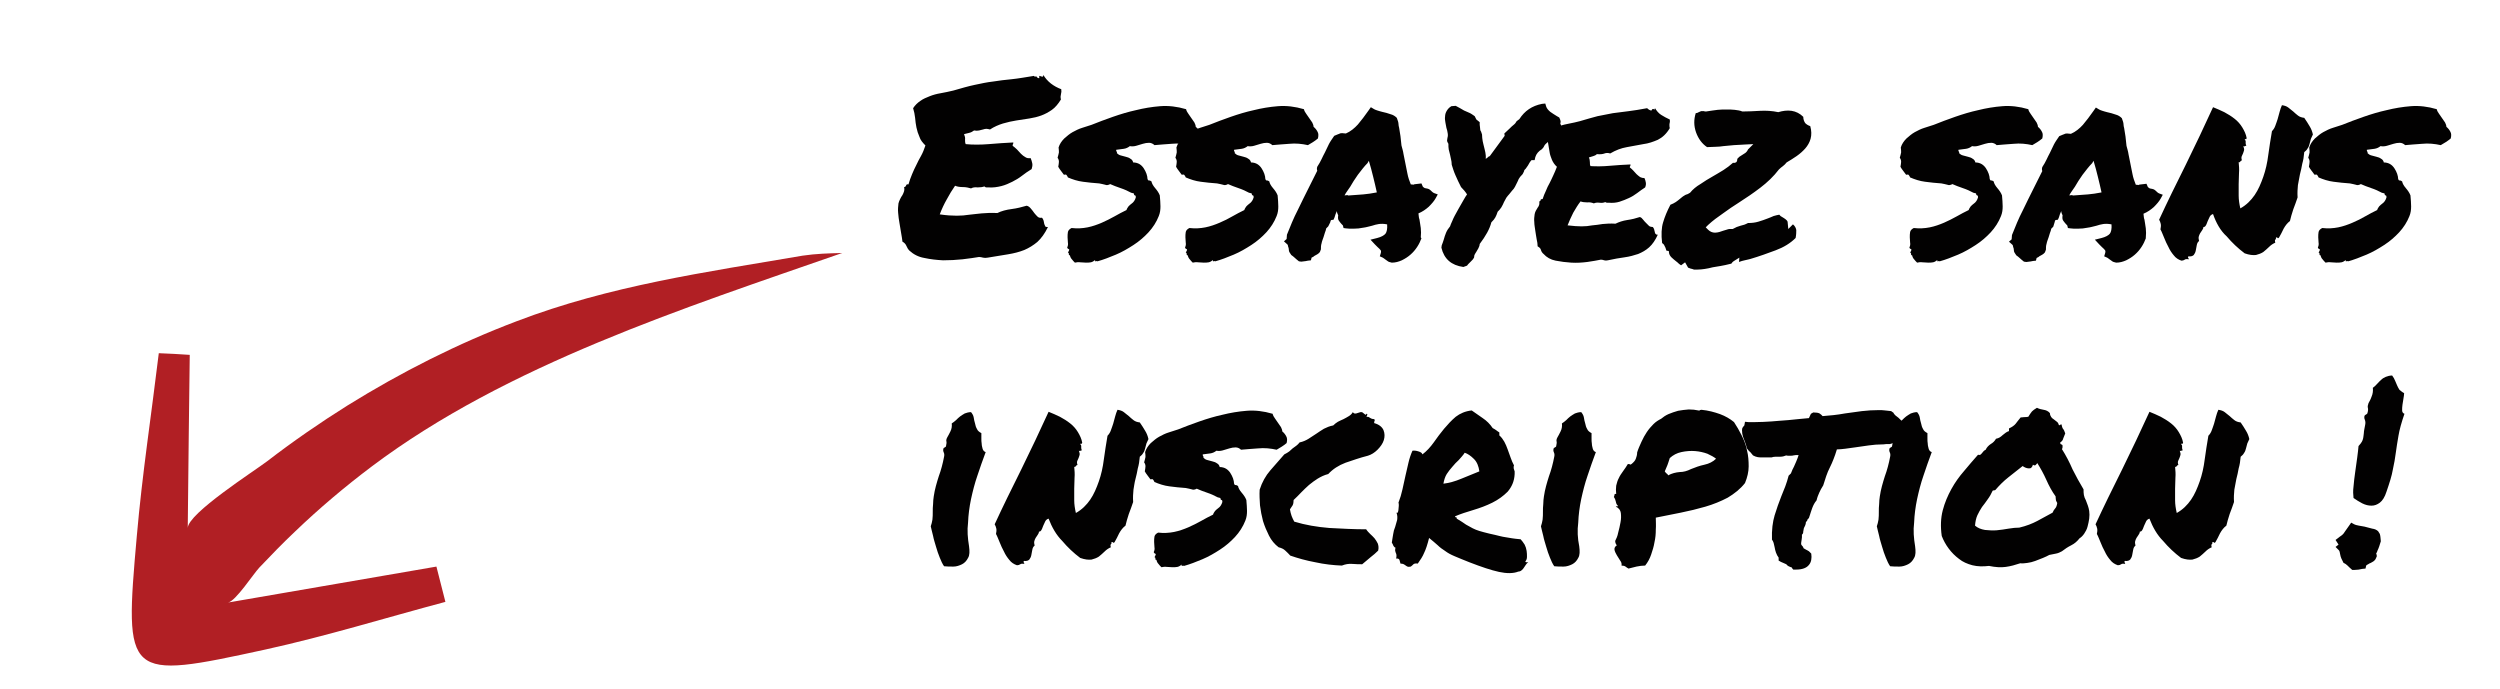 <svg xmlns="http://www.w3.org/2000/svg" xml:space="preserve" id="Calque_1" x="0" y="0" version="1.1" viewBox="0 0 751 207"><style>.st1{fill:#020101}</style><path d="M241.1 76.8c-29.3 5-57.9 9-85.9 19.7-17.7 6.7-34.7 15.3-50.8 25.3-8.3 5.2-16.4 10.8-24.2 16.8-3.8 2.9-23.7 15.6-23.8 20 .2-20.4.4-36.2.6-52-3.1-.2-6.2-.4-9.3-.5-2.2 18.3-5 36.5-6.6 54.9-3.8 43-3.5 43.3 38.7 34.1 18.2-4 36-9.5 54-14.3-.9-3.5-1.8-7-2.7-10.6-20.9 3.6-41.8 7.2-62.6 10.8 2.3-.4 7.6-8.6 9.4-10.5 3.5-3.7 7-7.3 10.7-10.8 7.3-7 15-13.5 23.1-19.6C152.3 109.6 205.4 92.6 253 76c-4.1.1-7.8.2-11.9.8" style="fill:#b11f24"/><path d="M273.2 75.3c-.4-.4-.7-.9-.9-1.4s-.6-1-1.2-1.3c-.1-.7-.2-1.6-.4-2.6s-.3-2-.5-3-.3-2-.4-3.1c-.1-1 0-1.9.1-2.8.1-.4.3-.9.5-1.3s.4-.8.7-1.2c.2-.4.4-.8.5-1.2q.15-.6 0-1.2c.3 0 .5-.2.6-.5s.3-.4.7-.3c.3-1.1.7-2.1 1.1-3.1.4-.9.8-1.9 1.3-2.8.4-.9.9-1.8 1.4-2.7s.9-1.9 1.3-3.1c-.8-.8-1.5-1.6-1.8-2.6-.4-.9-.7-1.8-.9-2.8-.2-.9-.3-1.9-.4-2.9s-.3-1.9-.6-2.9c.6-.9 1.3-1.6 2.2-2.2.8-.6 1.8-1 2.8-1.4q1.5-.6 3.3-.9c1.2-.2 2.5-.5 3.8-.8 2.4-.7 4.5-1.3 6.4-1.7s3.7-.8 5.5-1c1.8-.3 3.6-.5 5.6-.7s4.2-.6 6.7-1c0 .1.1.2.3.2h.5c.1.3.4.5.8.5v-.7c.1 0 .2 0 .4.1s.3.1.4.1c.1.1.2 0 .3 0 .1-.1.1-.2.1-.5.6 1 1.4 1.9 2.3 2.6s2 1.3 3.1 1.7c0 .4.1.8 0 1 0 .2-.1.4-.1.6s-.1.4-.1.6 0 .5.1.9c-.8 1.3-1.7 2.4-2.7 3.1s-2.1 1.3-3.2 1.7q-1.65.6-3.6.9l-3.9.6c-1.3.2-2.6.5-4 .9-1.3.4-2.7 1-3.9 1.8-.4-.1-.8-.2-1.1-.2s-.7.1-1 .2q-.45.15-1.2.3-.6.15-1.5 0c-.4.3-.9.6-1.4.7s-1.1.3-1.6.4c.2.5.4 1.1.3 1.6 0 .5 0 1 .2 1.4q3.15.3 6.9 0c2.5-.2 5-.4 7.4-.5 0 .2 0 .4-.1.5s-.1.3-.1.5c.4.3.9.7 1.3 1.1s.8.9 1.2 1.3.9.8 1.3 1c.4.3 1 .4 1.6.3.2.5.4 1 .5 1.6.1.5 0 1.1-.2 1.7-1 .6-2 1.3-2.9 2s-1.9 1.3-2.9 1.8-2.1 1-3.3 1.3-2.5.5-3.9.4h-.6q-.3 0-.6-.3c-.5.2-1.2.3-2 .3-.8-.1-1.5 0-2 .3-.7-.2-1.5-.4-2.4-.4s-1.7-.1-2.4-.4c-.9 1.3-1.7 2.6-2.5 4.1q-1.2 2.1-2.1 4.5c2 .3 3.7.4 5.1.4 1.3 0 2.6-.1 3.8-.3 1.2-.1 2.4-.3 3.7-.4s2.8-.2 4.7-.1c1.2-.6 2.7-1 4.3-1.2s3.1-.6 4.5-1c.5.1.9.4 1.3.9.3.4.7.8 1 1.3.3.4.7.8 1 1.1s.8.4 1.3.3c.2.2.4.5.5.9.1.3.1.7.2 1s.2.5.3.7.4.2.8.2c-.9 1.9-2 3.4-3.2 4.5q-1.8 1.5-3.9 2.4c-1.5.6-3.1 1-4.9 1.3s-3.8.6-6.1 1c-.5.1-1 .1-1.4 0s-.8-.2-1.2-.2c-1.4.2-3 .5-5 .7-1.9.2-3.8.3-5.8.3-1.9-.1-3.8-.3-5.6-.7-1.8-.3-3.3-1.1-4.5-2.2M318 44.3c.3-1 .9-1.9 1.7-2.7.8-.7 1.6-1.4 2.5-1.9s1.9-1 2.9-1.3 1.9-.6 2.8-.9c2-.8 4.1-1.6 6.4-2.4s4.6-1.5 6.9-2c2.4-.6 4.8-1 7.3-1.2q3.75-.3 7.8.9c.1.5.4 1 .7 1.4s.6.9.9 1.3.6.9.9 1.3c.2.4.4.9.4 1.3q.75.6 1.2 1.5c.3.5.3 1.2.1 2-.5.4-1 .8-1.5 1.1l-1.5.9c-1.8-.4-3.7-.6-5.6-.4-1.9.1-3.6.3-5.1.4-.4-.4-1-.7-1.6-.7s-1.3.1-1.9.3c-.7.2-1.3.4-2 .6s-1.3.2-1.9.1c-.5.4-1.1.7-1.8.8s-1.5.2-2.3.3c0 .2 0 .4.1.5s.2.2.1.5c.3.3.7.6 1.2.7s1 .3 1.5.4 1 .3 1.4.6c.4.2.7.6.8 1.1.7 0 1.4.2 1.9.5s1 .8 1.3 1.3.6 1 .8 1.6q.3.9.3 1.5c.1.4.3.6.5.5.2 0 .4.1.7.3.1.6.5 1.3 1.1 2s1.1 1.4 1.4 2.2c.1 1.2.2 2.3.2 3.3s-.1 1.9-.5 2.9c-.7 1.8-1.8 3.5-3.1 4.9s-2.8 2.7-4.5 3.8-3.4 2.1-5.3 2.9-3.7 1.5-5.5 2q-.3-.15-.6 0c-.2 0-.2-.1-.1-.4-.4.3-.8.6-1.3.7s-1 .1-1.5.1-1.1-.1-1.7-.1c-.6-.1-1.1 0-1.6.1-.3-.3-.7-.7-.9-1q-.45-.45-.6-1.2c-.2 0-.4-.1-.3-.4 0-.2-.1-.4-.3-.4.3-.5.4-.8.4-.9s-.1-.1-.2-.2c-.1 0-.2-.1-.3-.2s-.1-.2-.1-.3c.2-.4.3-.9.2-1.4 0-.5-.1-1.1-.1-1.6s0-1.1.1-1.6.5-.9 1.1-1.2c1.7.2 3.3.1 4.8-.2s2.9-.8 4.3-1.4c1.3-.6 2.6-1.2 3.8-1.9s2.4-1.3 3.6-1.9c.1-.4.4-.8.6-1.1.3-.3.6-.6.9-.8s.6-.5.8-.8.4-.7.5-1.1c0-.3 0-.6-.3-.6q-.3-.15-.3-.6l-.8-.2c-.9-.5-2-1-3.2-1.4s-2.2-.8-3.1-1.2c-.5.3-1.1.4-1.5.2-.5-.1-1.1-.3-1.8-.4-1.7-.1-3.3-.3-4.9-.5s-3.1-.7-4.5-1.3c-.1-.2-.2-.5-.4-.7-.1-.2-.4-.2-.8-.1l-.9-1.2c-.3-.4-.6-.8-.8-1.2.1-.6.2-1.1.2-1.5s-.1-.8-.4-1.2c.2-.6.3-1.2.4-1.6 0-.3 0-.8-.1-1.5" class="st1"/><path d="M353.4 44.3c.3-1 .9-1.9 1.7-2.7.8-.7 1.6-1.4 2.5-1.9s1.9-1 2.9-1.3 1.9-.6 2.8-.9c2-.8 4.1-1.6 6.4-2.4s4.6-1.5 6.9-2c2.4-.6 4.8-1 7.3-1.2q3.75-.3 7.8.9c.1.5.4 1 .7 1.4s.6.9.9 1.3.6.9.9 1.3c.2.4.4.9.4 1.3q.75.6 1.2 1.5c.3.5.3 1.2.1 2-.5.4-1 .8-1.5 1.1l-1.5.9c-1.8-.4-3.7-.6-5.6-.4-1.9.1-3.6.3-5.1.4-.4-.4-1-.7-1.6-.7s-1.3.1-1.9.3c-.7.2-1.3.4-2 .6s-1.3.2-1.9.1c-.5.4-1.1.7-1.8.8s-1.5.2-2.3.3c0 .2 0 .4.1.5s.2.2.1.5c.3.3.7.6 1.2.7s1 .3 1.5.4 1 .3 1.4.6c.4.2.7.6.8 1.1.7 0 1.4.2 1.9.5s1 .8 1.3 1.3.6 1 .8 1.6q.3.9.3 1.5c.1.4.3.6.5.5.2 0 .4.1.7.3.1.6.5 1.3 1.1 2s1.1 1.4 1.4 2.2c.1 1.2.2 2.3.2 3.3s-.1 1.9-.5 2.9c-.7 1.8-1.8 3.5-3.1 4.9s-2.8 2.7-4.5 3.8-3.4 2.1-5.3 2.9-3.7 1.5-5.5 2q-.3-.15-.6 0c-.2 0-.2-.1-.1-.4-.4.3-.8.6-1.3.7s-1 .1-1.5.1-1.1-.1-1.7-.1c-.6-.1-1.1 0-1.6.1-.3-.3-.7-.7-.9-1q-.45-.45-.6-1.2c-.2 0-.4-.1-.3-.4 0-.2-.1-.4-.3-.4.3-.5.4-.8.4-.9s-.1-.1-.2-.2c-.1 0-.2-.1-.3-.2s-.1-.2-.1-.3c.2-.4.3-.9.2-1.4 0-.5-.1-1.1-.1-1.6s0-1.1.1-1.6.5-.9 1.1-1.2c1.7.2 3.3.1 4.8-.2s2.9-.8 4.3-1.4 2.6-1.2 3.8-1.9 2.4-1.3 3.6-1.9c.1-.4.4-.8.6-1.1.3-.3.6-.6.9-.8s.6-.5.8-.8.4-.7.5-1.1c0-.3 0-.6-.3-.6q-.3-.15-.3-.6l-.8-.2c-.9-.5-2-1-3.2-1.4s-2.2-.8-3.1-1.2c-.5.3-1.1.4-1.5.2-.5-.1-1.1-.3-1.8-.4-1.7-.1-3.3-.3-4.9-.5s-3.1-.7-4.5-1.3c-.1-.2-.2-.5-.4-.7-.1-.2-.4-.2-.8-.1l-.9-1.2c-.3-.4-.6-.8-.8-1.2.1-.6.2-1.1.2-1.5s-.1-.8-.4-1.2c.2-.6.3-1.2.4-1.6 0-.3 0-.8-.1-1.5M427 71.6c-.3.8-.7 1.7-1.3 2.6s-1.2 1.6-2 2.3-1.6 1.2-2.6 1.7c-.9.4-1.9.7-3 .7-.6-.1-1.1-.3-1.3-.5s-.5-.3-.7-.5c-.1-.1-.3-.2-.4-.3s-.2-.1-.3-.2l-.9-.4.3-1c.1-.4.1-.7-.1-.9s-.4-.5-.9-.9l-.4-.4-.4-.4-1.3-1.4 2-.5c1.2-.3 2.1-.8 2.5-1.3s.6-1.5.5-2.8c-1-.2-1.8-.2-2.5-.1s-1.4.3-2 .5c-.9.2-1.8.5-2.7.6q-1.35.3-3 .3h-1.1c-.3 0-.7-.1-1.1-.1l-.7-.1c-.1-.5-.2-.9-.3-.9l-.3-.3c-.2-.2-.5-.6-.8-1s-.3-1-.2-1.6c-.2-.4-.4-.9-.4-1.3-.3.6-.5 1.2-.7 1.9l-.3.7-.7.1c-.1.1-.2.2-.2.3 0 .2-.1.3-.1.4L399 68l-.3.3-.3.3c-.1.4-.2.9-.4 1.3-.1.4-.3.9-.4 1.3-.2.6-.5 1.3-.6 1.9-.2.6-.2 1.2-.2 1.8l-.3.8c-.2.3-.5.5-.8.7s-.6.3-.9.5c-.1.1-.2.2-.4.3s-.3.1-.4.2l-.2.8-.9.1c-.5.1-.9.2-1.2.2-.2 0-.5.1-.8.1l-.7-.1c-.5-.4-1-.8-1.3-1.1s-.6-.5-1-.8c-.4-.6-.7-1-.7-1.3s-.1-.6-.1-.8c-.1-.3-.2-.5-.2-.7s-.1-.3-.2-.4l-1-.9.8-.7.1-1.3c1-2.5 2-5 3.2-7.3 1.1-2.3 2.3-4.7 3.5-7.1l1.2-2.4 1.2-2.4c0-.1-.1-.3-.1-.5s0-.4.1-.7c.5-.8 1-1.6 1.3-2.3s.7-1.4 1-2c.4-.8.8-1.7 1.2-2.5s1-1.6 1.6-2.5l1.2-.5c.1 0 .3-.1.5-.2s.4-.1.7-.1l1.1.1c1.4-.6 2.6-1.6 3.6-2.7 1-1.2 2.1-2.6 3.2-4.2l.7-1 1 .6c.2.1.6.3 1 .4s.9.3 1.4.4c.9.2 1.7.4 2.5.7.8.2 1.4.6 1.9 1.1.3.8.5 1.4.5 1.8s.1.8.2 1.2c.1.8.3 1.7.4 2.5s.2 1.8.3 2.8c.2.8.5 1.7.6 2.5.2.8.3 1.7.5 2.5.2 1.2.5 2.3.7 3.5.2 1.1.6 2.2 1 3.2.4 0 .6 0 .7.1.2-.1.5-.2.8-.2s.6-.1.9-.1l.8-.1.3.7c0 .2.3.5.7.7.6.1 1.1.2 1.4.4s.6.5.8.7.4.3.6.4l1.1.4-.6 1.1c-.5.9-1.2 1.7-2.1 2.6-.9.8-1.9 1.5-3.1 2 0 .3.1.6.1.9s.1.6.2.9c.1.8.3 1.7.4 2.6s.1 1.8 0 2.8zm-21.6-12.9c1.5-.1 2.8-.2 4.1-.3 1.2-.1 2.6-.3 4.1-.6-.3-1.5-.7-3-1.1-4.7-.4-1.6-.8-3.2-1.3-4.8l-.4.7c-1 1-1.9 2.2-2.9 3.5-.9 1.3-1.7 2.5-2.3 3.6-.3.4-.6.9-.9 1.3s-.6.9-.8 1.3c.3 0 .6-.1.9-.1.1.2.4.1.6.1M453.4 58.3c-.3.3-.6.7-.9 1.1-.2.4-.5.9-.7 1.3-.2.5-.5 1.1-.8 1.6s-.7.9-1.1 1.3c-.2.7-.5 1.3-.7 1.7q-.3.6-1.2 1.5c-.5 2-1.7 4.1-3.5 6.5 0 .4-.2.9-.4 1.3s-.5.8-.7 1.2c-.1.1-.2.3-.3.5s-.2.3-.2.4l-.1.7c-.2.4-.5.7-.8 1l-.8.8c-.1.1-.3.3-.5.6l-1.1.4c-3.6-.5-5.8-2.4-6.6-5.8l.1-.7c.1-.2.2-.5.3-.8l.3-.9c.2-.7.4-1.4.7-2.1s.7-1.3 1.2-1.9c.1-.3.3-.9.7-1.7.3-.8.9-1.9 1.8-3.5.7-1.2 1.2-2.1 1.6-2.8s.7-1.2 1-1.6c-.5-.8-1.1-1.5-1.8-2.2-.6-1.2-1.2-2.4-1.7-3.6-.5-1.1-.8-2.2-1.1-3.1 0-.6-.1-1.2-.2-1.6s-.2-.9-.3-1.4-.3-1.1-.4-1.6-.1-1.1-.1-1.7c-.2-.3-.4-.7-.4-1l.1-.7c.1-.3.2-.8.1-1.4s-.2-1.2-.4-1.7c-.1-.5-.2-1-.3-1.6s-.2-1.2-.1-1.8c0-.6.2-1.2.5-1.7s.7-1 1.4-1.4l1.3-.1c.4.2.9.5 1.3.7s.8.5 1.2.7c.5.2 1.1.5 1.6.7s1 .6 1.6 1l.5 1 1 .8v.8c0 .2.1.5.1.8q0 .9.3 1.2l.3.9c0 .7.1 1.4.2 2s.3 1.2.4 1.7.3 1.1.4 1.7.2 1.2.1 1.9c.3-.1.5-.3.7-.5.1-.1.2-.2.3-.2s.2-.1.3-.2l4.4-6-.1-.7 1.6-1.5c.4-.4.8-.8 1.2-1.1s.7-.7.9-1.1l.8-.6c1.6-2.5 3.8-4 6.8-4.6l1-.1.3 1q.3.75 1.2 1.5c.6.4 1.3.9 2 1.3l.7.4c.2.5.4.9.4 1.1s0 .5-.1.7l.3.7c-.4 1.2-.9 2.1-1.5 2.6s-1.1 1-1.7 1.5c-.4.4-.9.8-1.2 1.1q-.6.45-.9 1.2l-.5.6c-1 .6-1.7 1.4-2 2.4l-.2.9h-.9s-.2.1-.3.3c-.2.2-.4.6-.8 1.3-.3.5-.6.8-.7 1l-.4.4c0 .2-.1.4-.2.6l-.3.6q-.9.9-1.2 1.5c-.1.3-.3.7-.5 1.1l-.6 1.2q-.3.6-.9 1.2z" class="st1"/><path d="M501.6 35.9c0 .3.1.6 0 .8 0 .2 0 .3-.1.5v.5c0 .2 0 .4.1.8-1 1.7-2.2 2.8-3.6 3.5-1.4.6-2.8 1.1-4.4 1.3-1.6.3-3.2.6-4.9.9s-3.3.9-5 1.9c-.6-.2-1.2-.2-1.7 0s-1.3.3-2.3.2c-.3.3-.7.5-1.1.6s-.9.3-1.3.4c.2.4.3.9.3 1.4s0 .9.2 1.2c1.7.1 3.7.1 5.8-.1s4.2-.3 6.2-.4c0 .2 0 .4-.1.5s-.1.2-.1.4c.3.2.7.6 1 .9.3.4.7.7 1 1.1.3.3.7.6 1.1.9.4.2.8.3 1.3.3.2.4.3.8.4 1.3s0 1-.2 1.5c-.8.5-1.6 1.1-2.4 1.7s-1.6 1.1-2.5 1.5-1.8.8-2.8 1.1-2 .4-3.2.3h-.6c-.1 0-.3-.1-.5-.2-.4.2-1 .3-1.7.2s-1.3 0-1.7.2c-.5-.2-1.2-.4-2-.3-.8 0-1.5-.1-2-.3-.8 1-1.5 2.2-2.2 3.4-.6 1.2-1.2 2.5-1.7 3.8q2.55.3 4.2.3c1.1 0 2.2-.1 3.2-.3 1-.1 2-.2 3.1-.4 1-.1 2.4-.2 3.9-.1 1-.5 2.2-.9 3.5-1.1 1.4-.2 2.6-.5 3.8-.9.4.1.7.4 1 .8s.6.7.9 1l.9.9c.3.2.7.3 1.1.3.2.2.3.4.4.7s.1.5.2.8c0 .2.1.5.3.6.1.2.3.2.6.2-.7 1.6-1.6 2.9-2.6 3.8s-2.1 1.5-3.3 2c-1.2.4-2.6.8-4.1 1s-3.2.5-5 .9c-.4.1-.8.1-1.1 0s-.6-.2-1-.2c-1.1.2-2.5.5-4.1.7s-3.2.3-4.8.2-3.2-.3-4.7-.6-2.7-1-3.6-2c-.4-.3-.7-.8-.8-1.2-.1-.5-.5-.8-1-1.1 0-.6-.1-1.4-.3-2.2-.1-.8-.3-1.6-.4-2.5s-.3-1.7-.3-2.6c-.1-.8 0-1.6.1-2.3s.5-1.4.9-2c.5-.6.6-1.2.5-1.9.2 0 .4-.2.4-.4q0-.3.6-.3c.3-.9.6-1.7 1-2.5.3-.8.7-1.6 1.1-2.3s.7-1.5 1.1-2.3.7-1.6 1.1-2.6c-.7-.6-1.2-1.4-1.5-2.1-.3-.8-.6-1.5-.7-2.3s-.3-1.6-.4-2.4-.3-1.6-.5-2.5c.5-.7 1.1-1.4 1.8-1.8.7-.5 1.5-.9 2.3-1.2s1.8-.5 2.8-.7 2-.4 3.1-.7c2-.6 3.8-1.1 5.3-1.5 1.6-.3 3.1-.6 4.6-.9 1.5-.2 3.1-.4 4.7-.6s3.5-.5 5.6-.9c.4.4.9.7 1.3.7.2-.4.4-.6.7-.4s.4 0 .3-.4c.5.8 1.1 1.6 1.9 2.1s1.7 1 2.6 1.4M507.9 80.7c-.2-.1-.5-.2-.8-.3l-.9-1.6-1.2.9c-.3-.2-.6-.4-.8-.6s-.4-.4-.7-.6c-.5-.4-1-.8-1.4-1.2s-.6-.8-.7-1.2l-.1-.7-.7-.1q-.3-1.05-.6-1.5c-.1-.3-.4-.6-.7-.8-.3-2.5-.2-4.6.3-6.2.5-1.7 1.2-3.4 2.2-5.3.6-.2 1.1-.5 1.6-.8s.9-.7 1.3-1 .8-.7 1.2-.9c.4-.3.8-.4 1.1-.5l.7-.4c.8-1 1.9-1.9 3.1-2.6 1.2-.8 2.4-1.6 3.7-2.3 1-.6 2.1-1.2 3.2-1.9s2-1.4 2.9-2.2c.4.1.7 0 1-.2.2-.2.3-.6.3-1l.3-.3.3-.3c.3-.2.8-.5 1.4-.9.6-.3 1-.8 1.2-1.3l1.6-1.6-2.2.1c-1.1.1-2.3.1-3.6.2s-2.3.2-3.2.3c-.7.1-1.5.2-2.3.2s-1.7.1-2.6.1c-1.5-1-2.6-2.5-3.3-4.4-.7-2-.7-3.9-.1-5.8q.45 0 .9-.3c.2-.1.5-.2.7-.3h.9c.1.1.3.1.6.1 1.4-.2 2.5-.4 3.5-.5.9-.1 1.8-.1 2.6-.1s1.7 0 2.5.1 1.6.2 2.3.5c1.7 0 3.5-.1 5.3-.2s3.6 0 5.5.4c1.3-.4 2.7-.6 4-.4s2.5.8 3.5 1.8c0 .8.3 1.5.6 1.9q.6.6 1.5.9c.4 1.4.4 2.7.1 3.8s-.9 2.1-1.6 2.9-1.6 1.6-2.6 2.3-2 1.3-3 1.9c-.3.4-.7.8-1.1 1.1s-.8.6-1.2 1c-1.6 2.1-3.5 3.9-5.6 5.5s-4.3 3.1-6.5 4.5c-1.6 1-3.2 2.1-4.7 3.2-1.6 1.1-3.1 2.2-4.5 3.5l-.7.7.7.7q.9.9 2.1.9c.4 0 .9-.1 1.3-.2s.8-.3 1.2-.4.7-.2 1-.3.6-.2.8-.2h1l1.2-.6c.4-.1.8-.3 1.2-.4s.8-.2 1.1-.3.7-.3 1.1-.5c1.1 0 2.1-.1 3.1-.4s1.9-.6 2.9-1c.6-.2 1.2-.5 1.7-.7.6-.2 1.2-.3 1.7-.4.2.2.4.5.7.6.3.2.5.3.8.5.6.4 1 .8 1 1.1l.2 2.1 1.4-1.4c.6.5.9 1.1 1 1.7 0 .6 0 1.4-.2 2.4-1.6 1.6-3.6 2.8-6 3.7s-4.9 1.8-7.6 2.6c-.5.1-1.1.3-1.7.4s-1.1.3-1.7.5l.1-1.3-1.6 1c-.2.1-.4.3-.5.4s-.2.3-.3.4c-1.3.3-2.4.6-3.2.7s-1.6.3-2.4.4c-.8.2-1.6.4-2.4.5-.7.1-1.5.2-2.4.2h-.8c-.4-.2-.7-.2-1-.3M571 44.3c.3-1 .9-1.9 1.7-2.7.8-.7 1.6-1.4 2.5-1.9s1.9-1 2.9-1.3 1.9-.6 2.8-.9c2-.8 4.1-1.6 6.4-2.4s4.6-1.5 6.9-2c2.4-.6 4.8-1 7.3-1.2q3.75-.3 7.8.9c.1.5.4 1 .7 1.4s.6.9.9 1.3.6.9.9 1.3c.2.4.4.9.4 1.3q.75.6 1.2 1.5c.3.5.3 1.2.1 2-.5.4-1 .8-1.5 1.1l-1.5.9c-1.8-.4-3.7-.6-5.6-.4-1.9.1-3.6.3-5.1.4-.4-.4-1-.7-1.6-.7s-1.3.1-1.9.3c-.7.2-1.3.4-2 .6s-1.3.2-1.9.1c-.5.4-1.1.7-1.8.8s-1.5.2-2.3.3c0 .2 0 .4.1.5s.2.2.1.5c.3.3.7.6 1.2.7s1 .3 1.5.4 1 .3 1.4.6c.4.2.7.6.8 1.1.7 0 1.4.2 1.9.5s1 .8 1.3 1.3.6 1 .8 1.6q.3.9.3 1.5c.1.4.3.6.5.5.2 0 .4.1.7.3.1.6.5 1.3 1.1 2s1.1 1.4 1.4 2.2c.1 1.2.2 2.3.2 3.3s-.1 1.9-.5 2.9c-.7 1.8-1.8 3.5-3.1 4.9s-2.8 2.7-4.5 3.8-3.4 2.1-5.3 2.9-3.7 1.5-5.5 2q-.3-.15-.6 0c-.2 0-.2-.1-.1-.4-.4.3-.8.6-1.3.7s-1 .1-1.5.1-1.1-.1-1.7-.1c-.6-.1-1.1 0-1.6.1-.3-.3-.7-.7-.9-1q-.45-.45-.6-1.2c-.2 0-.4-.1-.3-.4 0-.2-.1-.4-.3-.4.3-.5.4-.8.4-.9s-.1-.1-.2-.2c-.1 0-.2-.1-.3-.2s-.1-.2-.1-.3c.2-.4.3-.9.2-1.4 0-.5-.1-1.1-.1-1.6s0-1.1.1-1.6.5-.9 1.1-1.2c1.7.2 3.3.1 4.8-.2s2.9-.8 4.3-1.4c1.3-.6 2.6-1.2 3.8-1.9s2.4-1.3 3.6-1.9c.1-.4.4-.8.6-1.1.3-.3.6-.6.9-.8s.6-.5.8-.8.4-.7.5-1.1c0-.3 0-.6-.3-.6q-.3-.15-.3-.6l-.8-.2c-.9-.5-2-1-3.2-1.4s-2.2-.8-3.1-1.2c-.5.3-1.1.4-1.5.2-.5-.1-1.1-.3-1.8-.4-1.7-.1-3.3-.3-4.9-.5s-3.1-.7-4.5-1.3c-.1-.2-.2-.5-.4-.7-.1-.2-.4-.2-.8-.1l-.9-1.2c-.3-.4-.6-.8-.8-1.2.1-.6.2-1.1.2-1.5s-.1-.8-.4-1.2c.2-.6.3-1.2.4-1.6 0-.3 0-.8-.1-1.5M644.6 71.6c-.3.8-.7 1.7-1.3 2.6s-1.2 1.6-2 2.3-1.6 1.2-2.6 1.7c-.9.4-1.9.7-3 .7-.6-.1-1.1-.3-1.3-.5s-.5-.3-.7-.5c-.1-.1-.3-.2-.4-.3s-.2-.1-.3-.2l-.9-.4.3-1c.1-.4.1-.7-.1-.9s-.4-.5-.9-.9l-.4-.4-.4-.4-1.3-1.4 2-.5c1.2-.3 2.1-.8 2.5-1.3s.6-1.5.5-2.8c-1-.2-1.8-.2-2.5-.1s-1.4.3-2 .5c-.9.2-1.8.5-2.7.6q-1.35.3-3 .3H623c-.3 0-.7-.1-1.1-.1l-.7-.1c-.1-.5-.2-.9-.3-.9l-.3-.3c-.2-.2-.5-.6-.8-1s-.3-1-.2-1.6c-.2-.4-.4-.9-.4-1.3-.3.6-.5 1.2-.7 1.9l-.3.7-.7.1c-.1.1-.2.2-.2.3 0 .2-.1.3-.1.4l-.4 1.3-.3.3-.3.3c-.1.4-.2.9-.4 1.3-.1.4-.3.9-.4 1.3-.2.6-.5 1.3-.6 1.9-.2.6-.2 1.2-.2 1.8l-.3.8c-.2.3-.5.5-.8.7s-.6.3-.9.5c-.1.1-.2.2-.4.3s-.3.1-.4.2l-.2.8-.9.1c-.5.1-.9.2-1.2.2-.2 0-.5.1-.8.1l-.7-.1c-.5-.4-1-.8-1.3-1.1s-.6-.5-1-.8c-.4-.6-.7-1-.7-1.3s-.1-.6-.1-.8c-.1-.3-.2-.5-.2-.7s-.1-.3-.2-.4l-1-.9.8-.7.1-1.3c1-2.5 2-5 3.2-7.3 1.1-2.3 2.3-4.7 3.5-7.1l1.2-2.4 1.2-2.4c0-.1-.1-.3-.1-.5s0-.4.1-.7c.5-.8 1-1.6 1.3-2.3s.7-1.4 1-2c.4-.8.8-1.7 1.2-2.5s1-1.6 1.6-2.5l1.2-.5c.1 0 .3-.1.5-.2s.4-.1.7-.1l1.1.1c1.4-.6 2.6-1.6 3.6-2.7 1-1.2 2.1-2.6 3.2-4.2l.7-1 1 .6c.2.1.6.3 1 .4s.9.3 1.4.4c.9.2 1.7.4 2.5.7.8.2 1.4.6 1.9 1.1.3.8.5 1.4.5 1.8s.1.8.2 1.2c.1.8.3 1.7.4 2.5s.2 1.8.3 2.8c.2.8.5 1.7.6 2.5.2.8.3 1.7.5 2.5.2 1.2.5 2.3.7 3.5.2 1.1.6 2.2 1 3.2.4 0 .6 0 .7.1.2-.1.5-.2.8-.2s.6-.1.9-.1l.8-.1.3.7c0 .2.3.5.7.7.6.1 1.1.2 1.4.4s.6.5.8.7.4.3.6.4l1.1.4-.6 1.1c-.5.9-1.2 1.7-2.1 2.6-.9.8-1.9 1.5-3.1 2 0 .3.1.6.1.9s.1.6.2.9c.1.8.3 1.7.4 2.6s.1 1.8 0 2.8zm-21.5-12.9c1.5-.1 2.8-.2 4.1-.3 1.2-.1 2.6-.3 4.1-.6-.3-1.5-.7-3-1.1-4.7-.4-1.6-.8-3.2-1.3-4.8l-.4.7c-1 1-1.9 2.2-2.9 3.5-.9 1.3-1.7 2.5-2.3 3.6-.3.4-.6.9-.9 1.3s-.6.9-.8 1.3c.3 0 .6-.1.9-.1.1.2.3.1.6.1M664.8 64.3c-.4.1-.8.4-1 .8s-.4.9-.6 1.3-.3.9-.5 1.2c-.2.4-.4.6-.8.6 0 .4-.2.7-.4 1l-.6.9c-.2.3-.3.7-.4 1-.1.4 0 .8.1 1.3-.4.3-.6.7-.7 1.3-.1.5-.2 1.1-.3 1.6s-.3.9-.6 1.3c-.3.3-.8.5-1.6.4-.1.2-.2.3-.1.4s.2.2.2.5c-.5-.1-1-.1-1.2.1-.3.2-.6.3-1 .3-.9-.3-1.7-.8-2.3-1.6-.6-.7-1.2-1.6-1.6-2.5-.5-.9-.9-1.8-1.3-2.8-.4-.9-.7-1.8-1.1-2.5.1-.5.2-1.1.1-1.6s-.3-1-.5-1.3c2.4-5.2 5.1-10.7 8-16.5 2.9-5.9 5.6-11.6 8.2-17.3 1.1.4 2.3 1 3.4 1.5 1.1.6 2.1 1.2 3.1 2 .9.7 1.7 1.6 2.3 2.6s1.1 2 1.3 3.2q-.15.45-.3.3c-.1-.1-.2 0-.3.1.2.2.3.4.3.5v.7c0 .2.1.4.2.7-.2 0-.3 0-.4.1s-.2.1-.5 0c.2.5.3 1 .2 1.3s-.2.7-.3.9c-.1.3-.3.6-.4.9s-.1.7.1 1.2c-.1 0-.3 0-.3.1l-.2.2c0 .1-.1.1-.2.2q-.15.15-.3 0c.1 1.1.2 2.2.1 3.3 0 1.1-.1 2.2-.1 3.3v3.5c0 1.2.2 2.5.5 3.8 1.8-1 3.2-2.4 4.3-4s1.9-3.5 2.6-5.5q1.05-3 1.5-6.6c.3-2.3.7-4.7 1.1-7.1.4-.4.8-1 1-1.6s.5-1.3.7-2 .4-1.4.6-2.2c.2-.7.4-1.4.7-2 .7.1 1.4.3 1.9.7l1.5 1.2c.4.4.9.8 1.4 1.2s1.1.6 1.9.7c.6.8 1.1 1.7 1.6 2.5s.8 1.6 1 2.5c-.2.4-.4.8-.6 1.3-.1.5-.3 1-.4 1.5s-.3 1-.6 1.4c-.2.4-.6.8-1 1.1-.1 1.3-.3 2.5-.6 3.5-.2 1.1-.4 2.1-.7 3.2-.2 1-.4 2.1-.6 3.2-.1 1.1-.2 2.3-.1 3.7-.4 1.1-.8 2.4-1.3 3.6-.4 1.3-.8 2.5-1 3.5-.8.6-1.4 1.4-1.9 2.3-.4.9-.9 1.8-1.4 2.7-.2.2-.3.2-.4.1 0-.1-.2-.2-.5-.2v.4c0 .1-.1.2-.2.3s-.1.2-.1.3 0 .3.1.6c-.7.3-1.3.7-1.9 1.3-.5.5-1.1 1-1.7 1.5-.6.4-1.4.7-2.2.9-.9.1-2 0-3.4-.5q-3-2.25-5.4-5.1c-1.9-1.7-3.2-4.1-4.1-6.7" class="st1"/><path d="M693.7 44.3c.3-1 .9-1.9 1.7-2.7.8-.7 1.6-1.4 2.5-1.9s1.9-1 2.9-1.3 1.9-.6 2.8-.9c2-.8 4.1-1.6 6.4-2.4s4.6-1.5 6.9-2c2.4-.6 4.8-1 7.3-1.2q3.75-.3 7.8.9c.1.5.4 1 .7 1.4s.6.9.9 1.3.6.9.9 1.3c.2.4.4.9.4 1.3q.75.6 1.2 1.5c.3.5.3 1.2.1 2-.5.4-1 .8-1.5 1.1l-1.5.9c-1.8-.4-3.7-.6-5.6-.4-1.9.1-3.6.3-5.1.4-.4-.4-1-.7-1.6-.7s-1.3.1-1.9.3c-.7.2-1.3.4-2 .6s-1.3.2-1.9.1c-.5.4-1.1.7-1.8.8s-1.5.2-2.3.3c0 .2 0 .4.1.5s.2.2.1.5c.3.3.7.6 1.2.7s1 .3 1.5.4 1 .3 1.4.6c.4.2.7.6.8 1.1.7 0 1.4.2 1.9.5s1 .8 1.3 1.3.6 1 .8 1.6q.3.9.3 1.5c.1.4.3.6.5.5.2 0 .4.1.7.3.1.6.5 1.3 1.1 2s1.1 1.4 1.4 2.2c.1 1.2.2 2.3.2 3.3s-.1 1.9-.5 2.9c-.7 1.8-1.8 3.5-3.1 4.9s-2.8 2.7-4.5 3.8-3.4 2.1-5.3 2.9-3.7 1.5-5.5 2q-.3-.15-.6 0c-.2 0-.2-.1-.1-.4-.4.3-.8.6-1.3.7s-1 .1-1.5.1-1.1-.1-1.7-.1c-.6-.1-1.1 0-1.6.1-.3-.3-.7-.7-.9-1q-.45-.45-.6-1.2c-.2 0-.4-.1-.3-.4 0-.2-.1-.4-.3-.4.3-.5.4-.8.4-.9s-.1-.1-.2-.2c-.1 0-.2-.1-.3-.2s-.1-.2-.1-.3c.2-.4.3-.9.2-1.4 0-.5-.1-1.1-.1-1.6s0-1.1.1-1.6.5-.9 1.1-1.2c1.7.2 3.3.1 4.8-.2s2.9-.8 4.3-1.4 2.6-1.2 3.8-1.9 2.4-1.3 3.6-1.9c.1-.4.4-.8.6-1.1.3-.3.6-.6.9-.8s.6-.5.8-.8.4-.7.5-1.1c0-.3 0-.6-.3-.6q-.3-.15-.3-.6l-.8-.2c-.9-.5-2-1-3.2-1.4s-2.2-.8-3.1-1.2c-.5.3-1.1.4-1.5.2-.5-.1-1.1-.3-1.8-.4-1.7-.1-3.3-.3-4.9-.5s-3.1-.7-4.5-1.3c-.1-.2-.2-.5-.4-.7-.1-.2-.4-.2-.8-.1l-.9-1.2c-.3-.4-.6-.8-.8-1.2.1-.6.2-1.1.2-1.5s-.1-.8-.4-1.2c.2-.6.3-1.2.4-1.6 0-.3 0-.8-.1-1.5M291.1 164.1c.2 1.5.2 2.7-.3 3.5-.4.8-1 1.5-1.8 1.9s-1.7.7-2.6.7c-1 0-1.9 0-2.8-.1-.5-.7-.9-1.6-1.3-2.6s-.8-2.1-1.1-3.2-.7-2.2-.9-3.3c-.3-1.1-.5-2.1-.7-2.9.2-.6.4-1.3.5-2 .1-.8.1-1.6.1-2.3 0-.8 0-1.6.1-2.4 0-.8.1-1.6.2-2.3.3-2.1.9-4.1 1.5-6 .7-1.9 1.2-3.8 1.6-5.9.1-.4.1-.9-.1-1.3s-.2-.8-.1-1.1c0-.2.2-.3.4-.4s.4-.2.4-.5c.1-.5.2-1 .1-1.3s0-.8.3-1.3c.2-.4.6-1 .9-1.7.4-.8.5-1.6.4-2.4.4-.3.9-.6 1.3-1s.8-.8 1.2-1.1.9-.6 1.4-.9c.5-.2 1.2-.4 1.9-.4.4.5.7 1 .8 1.6s.2 1.2.4 1.8c.1.6.3 1.2.6 1.7.2.5.7.9 1.3 1.2v1.5c0 .6 0 1.2.1 1.7 0 .6.2 1.1.3 1.6q.3.75.9.9c-.9 2.4-1.7 4.7-2.5 7.1-.8 2.3-1.4 4.7-1.9 7-.5 2.4-.8 4.7-.9 7.1-.3 2.3-.1 4.7.3 7.1M315 155.8c-.4.1-.8.4-1 .8s-.4.9-.6 1.3-.3.9-.5 1.2c-.2.4-.4.6-.8.6 0 .4-.2.7-.4 1l-.6.9c-.2.3-.3.7-.4 1-.1.4 0 .8.1 1.3-.4.3-.6.7-.7 1.3-.1.5-.2 1.1-.3 1.6s-.3.9-.6 1.3c-.3.3-.8.5-1.6.4-.1.2-.2.3-.1.4s.2.2.2.5c-.5-.1-1-.1-1.2.1-.3.2-.6.3-1 .3-.9-.3-1.7-.8-2.3-1.6-.6-.7-1.2-1.6-1.6-2.5-.5-.9-.9-1.8-1.3-2.8-.4-.9-.7-1.8-1.1-2.5.1-.5.2-1.1.1-1.6s-.3-1-.5-1.3c2.4-5.2 5.1-10.7 8-16.5 2.9-5.9 5.6-11.6 8.2-17.3 1.1.4 2.3 1 3.4 1.5 1.1.6 2.1 1.2 3.1 2 .9.7 1.7 1.6 2.3 2.6s1.1 2 1.3 3.2q-.15.45-.3.3c-.1-.1-.2 0-.3.1.2.2.3.4.3.5v.7c0 .2.1.4.2.7-.2 0-.3 0-.4.1s-.2.1-.5 0c.2.5.3 1 .2 1.3s-.2.7-.3.9c-.1.3-.3.6-.4.9s-.1.7.1 1.2c-.1 0-.3 0-.3.1l-.2.2c0 .1-.1.1-.2.2q-.15.15-.3 0c.1 1.1.2 2.2.1 3.3 0 1.1-.1 2.2-.1 3.3v3.5c0 1.2.2 2.5.5 3.8 1.8-1 3.2-2.4 4.3-4s1.9-3.5 2.6-5.5q1.05-3 1.5-6.6c.3-2.3.7-4.7 1.1-7.1.4-.4.8-1 1-1.6s.5-1.3.7-2 .4-1.4.6-2.2c.2-.7.4-1.4.7-2 .7.1 1.4.3 1.9.7l1.5 1.2c.4.4.9.8 1.4 1.2s1.1.6 1.9.7c.6.8 1.1 1.7 1.6 2.5s.8 1.6 1 2.5c-.2.4-.4.8-.6 1.3-.1.5-.3 1-.4 1.5s-.3 1-.6 1.4c-.2.4-.6.8-1 1.1-.1 1.3-.3 2.5-.6 3.5-.2 1.1-.4 2.1-.7 3.2s-.4 2.1-.6 3.2c-.1 1.1-.2 2.3-.1 3.7-.4 1.1-.8 2.4-1.3 3.6-.4 1.3-.8 2.5-1 3.5-.8.6-1.4 1.4-1.9 2.3-.4.9-.9 1.8-1.4 2.7-.2.2-.3.2-.4.1 0-.1-.2-.2-.5-.2v.4c0 .1-.1.2-.2.3s-.1.2-.1.3 0 .3.1.6c-.7.3-1.3.7-1.9 1.3-.5.5-1.1 1-1.7 1.5-.6.4-1.4.7-2.2.9-.9.1-2 0-3.4-.5q-3-2.25-5.4-5.1c-1.8-1.8-3.1-4.1-4.1-6.7" class="st1"/><path d="M344 135.8c.3-1 .9-1.9 1.7-2.7.8-.7 1.6-1.4 2.5-1.9s1.9-1 2.9-1.3 1.9-.6 2.8-.9c2-.8 4.1-1.6 6.4-2.4s4.6-1.5 6.9-2c2.4-.6 4.8-1 7.3-1.2q3.75-.3 7.8.9c.1.5.4 1 .7 1.4s.6.9.9 1.3.6.9.9 1.3c.2.4.4.9.4 1.3q.75.6 1.2 1.5c.3.5.3 1.2.1 2-.5.4-1 .8-1.5 1.1l-1.5.9c-1.8-.4-3.7-.6-5.6-.4-1.9.1-3.6.3-5.1.4-.4-.4-1-.7-1.6-.7s-1.3.1-1.9.3c-.7.2-1.3.4-2 .6s-1.3.2-1.9.1c-.5.4-1.1.7-1.8.8s-1.5.2-2.3.3c0 .2 0 .4.1.5s.2.2.1.5c.3.3.7.6 1.2.7s1 .3 1.5.4 1 .3 1.4.6c.4.2.7.6.8 1.1.7 0 1.4.2 1.9.5s1 .8 1.3 1.3.6 1 .8 1.6q.3.9.3 1.5c.1.4.3.6.5.5.2 0 .4.1.7.3.1.6.5 1.3 1.1 2s1.1 1.4 1.4 2.2c.1 1.2.2 2.3.2 3.3s-.1 1.9-.5 2.9c-.7 1.8-1.8 3.5-3.1 4.9s-2.8 2.7-4.5 3.8-3.4 2.1-5.3 2.9-3.7 1.5-5.5 2q-.3-.15-.6 0c-.2 0-.2-.1-.1-.4-.4.3-.8.6-1.3.7s-1 .1-1.5.1-1.1-.1-1.7-.1c-.6-.1-1.1 0-1.6.1-.3-.3-.7-.7-.9-1q-.45-.45-.6-1.2c-.2 0-.4-.1-.3-.4 0-.2-.1-.4-.3-.4.3-.5.4-.8.4-.9s-.1-.1-.2-.2c-.1 0-.2-.1-.3-.2s-.1-.2-.1-.3c.2-.4.3-.9.2-1.4 0-.5-.1-1.1-.1-1.6s0-1.1.1-1.6.5-.9 1.1-1.2c1.7.2 3.3.1 4.8-.2s2.9-.8 4.3-1.4c1.3-.6 2.6-1.2 3.8-1.9s2.4-1.3 3.6-1.9c.1-.4.4-.8.6-1.1.3-.3.6-.6.9-.8s.6-.5.8-.8.4-.7.5-1.1c0-.3 0-.6-.3-.6q-.3-.15-.3-.6l-.8-.2c-.9-.5-2-1-3.2-1.4s-2.2-.8-3.1-1.2c-.5.3-1.1.4-1.5.2-.5-.1-1.1-.3-1.8-.4-1.7-.1-3.3-.3-4.9-.5s-3.1-.7-4.5-1.3c-.1-.2-.2-.5-.4-.7-.1-.2-.4-.2-.8-.1l-.9-1.2c-.3-.4-.6-.8-.8-1.2.1-.6.2-1.1.2-1.5s-.1-.8-.4-1.2c.2-.6.3-1.2.4-1.6 0-.3 0-.9-.1-1.5" class="st1"/><path d="M409.2 169.5c-.8 0-1.8 0-2.9-.1-1.2-.1-2.2.1-3.2.5-2.6-.1-5.3-.4-8-1-2.7-.5-5.2-1.2-7.5-2-.5-.5-1-1.1-1.5-1.5-.5-.5-1.2-.8-2-1-1.2-.9-2.2-2.1-2.9-3.5s-1.3-2.8-1.8-4.4c-.4-1.5-.7-3.1-.9-4.7-.1-1.6-.2-3.2-.1-4.7.7-2.2 1.8-4.2 3.2-5.8l4.2-4.8q.9-.45 1.5-.9c.3-.3.7-.6 1-.9.4-.3.7-.5 1.1-.8s.7-.6 1-1c1-.2 1.9-.6 2.7-1.1s1.5-1 2.3-1.5c.7-.5 1.5-1 2.3-1.5.8-.4 1.7-.8 2.8-1 .4-.4.9-.8 1.4-1.1s1.1-.5 1.7-.8 1.1-.6 1.6-.9.9-.7 1.2-1.2c.2.4.6.5 1 .4s.9-.3 1.3-.4c.2 0 .5 0 .6.1.2.1.3.3.5.4.1.1.3.2.4.3q.15 0 .3-.3c.2 0 .3.1.2.4-.1.2-.2.4-.2.5.4 0 .7 0 1 .3.3.2.7.4 1.3.4.2.2.2.4.1.6-.1.1-.1.3-.1.6 1.5.4 2.4 1.2 2.8 2.1.4 1 .4 2 .1 3s-1 2-1.9 2.9-1.9 1.5-2.9 1.8c-2.4.6-4.6 1.4-6.7 2.1-2.1.8-3.8 1.9-5.2 3.4-1.2.3-2.2.8-3.2 1.4-.9.6-1.8 1.2-2.6 1.9s-1.6 1.5-2.3 2.2c-.7.8-1.5 1.5-2.3 2.3 0 .7-.1 1.2-.3 1.6-.3.4-.5.8-.8 1.2.1.7.3 1.4.5 2s.5 1.1.8 1.7c3.3 1 6.8 1.6 10.5 1.9 3.7.2 7.4.4 11.1.4.3.5.8 1 1.2 1.4.5.4.9.9 1.3 1.3.4.5.7 1 1 1.6.2.6.3 1.3.1 2.1-.7.7-1.5 1.4-2.3 2-.9.8-1.7 1.4-2.5 2.1M429.3 161.6q-.75 3-1.5 4.5c-.4 1-1.1 2.1-1.9 3.2-.6-.1-1.1 0-1.3.2s-.5.5-.8.7c-.4.1-.8.1-1 0s-.4-.2-.5-.3-.3-.2-.6-.4c-.2-.1-.6-.2-1-.2-.1-.4-.2-.8-.3-1.1s-.5-.5-1-.4c.1-.4.1-.7.1-1s-.1-.5-.2-.7-.1-.4-.2-.7c0-.2 0-.5.1-.9-.2 0-.4-.2-.6-.5-.1-.3-.3-.7-.5-1 .1-.9.3-1.7.4-2.5s.3-1.5.6-2.2l.6-2.1c.1-.7.1-1.4-.2-2.2.2.1.3.1.4-.1s.2-.5.2-.9.1-.7.1-1.1 0-.7-.1-.9c.5-1.3.9-2.6 1.2-4s.6-2.7.9-4.1c.3-1.3.6-2.7.9-3.9q.45-1.95 1.2-3.6c.5-.1 1.2 0 1.8.2q1.05.3 1.2.9c1.3-1 2.4-2.2 3.4-3.6s2-2.8 3.1-4.1 2.2-2.5 3.5-3.6c1.3-1 2.9-1.7 4.8-1.9 1 .7 2.1 1.5 3.3 2.3q1.8 1.2 3 3c.4.2.7.4 1 .6s.6.5 1 .7v.9c.6.5 1.1 1.2 1.5 1.9s.7 1.5 1 2.3.6 1.6.9 2.5c.3.8.6 1.6 1 2.3-.1.2-.1.5-.1.6 0 .2 0 .4.1.6s.1.4.2.6v.8c-.1 2.2-.9 3.9-2.1 5.3-1.3 1.3-2.8 2.4-4.6 3.3s-3.7 1.6-5.7 2.2-3.9 1.2-5.5 1.9q0 .3.3.3c.2 0 .2.1.2.4 1.2.7 2.1 1.3 2.8 1.8.7.4 1.4.8 2 1.1s1.3.6 2 .8 1.7.5 3 .8 2.3.5 3 .7 1.4.3 2 .4l1.8.3c.6.1 1.5.2 2.6.3.4.4.8 1 1.2 1.6.3.6.5 1.2.6 1.9.1.6.1 1.2.1 1.8s-.2 1-.5 1.4c0 .1.2.2.3.2h.6c-.3.2-.5.4-.7.7l-.6.9c-.2.3-.4.6-.7.8-.2.2-.6.4-1 .4-1.5.6-3.5.6-5.8.1s-5.3-1.5-8.9-2.9c-1.8-.7-3.2-1.3-4.4-1.8s-2.1-1-2.9-1.6c-.8-.5-1.6-1.1-2.2-1.7-.8-.7-1.6-1.4-2.6-2.2M440 136c-.5.8-1.2 1.5-1.8 2.2-.7.6-1.3 1.3-1.9 2s-1.2 1.4-1.7 2.2-.8 1.8-1 2.9q2.55-.3 5.4-1.5c1.9-.8 3.7-1.5 5.4-2.2-.2-1.5-.7-2.8-1.6-3.7-1-1-1.9-1.6-2.8-1.9M474.4 164.1c.2 1.5.2 2.7-.3 3.5-.4.8-1 1.5-1.8 1.9s-1.7.7-2.6.7c-1 0-1.9 0-2.8-.1-.5-.7-.9-1.6-1.3-2.6s-.8-2.1-1.1-3.2-.7-2.2-.9-3.3c-.3-1.1-.5-2.1-.7-2.9.2-.6.4-1.3.5-2 .1-.8.1-1.6.1-2.3 0-.8 0-1.6.1-2.4 0-.8.1-1.6.2-2.3.3-2.1.9-4.1 1.5-6 .7-1.9 1.2-3.8 1.6-5.9.1-.4.1-.9-.1-1.3s-.2-.8-.1-1.1c0-.2.2-.3.4-.4s.4-.2.4-.5c.1-.5.2-1 .1-1.3s0-.8.3-1.3c.2-.4.6-1 .9-1.7.4-.8.5-1.6.4-2.4.4-.3.9-.6 1.3-1s.8-.8 1.2-1.1.9-.6 1.4-.9c.5-.2 1.2-.4 1.9-.4.4.5.7 1 .8 1.6s.2 1.2.4 1.8c.1.6.3 1.2.6 1.7.2.5.7.9 1.3 1.2v1.5c0 .6 0 1.2.1 1.7 0 .6.2 1.1.3 1.6q.3.75.9.9c-.9 2.4-1.7 4.7-2.5 7.1-.8 2.3-1.4 4.7-1.9 7-.5 2.4-.8 4.7-.9 7.1-.3 2.3-.2 4.7.3 7.1M511.1 123.1c2.1.2 3.9.7 5.6 1.3q2.4.9 4.2 2.4c.8 1.2 1.6 2.6 2.3 4s1.3 2.9 1.6 4.5c.4 1.6.5 3.2.5 4.8s-.4 3.3-1.1 5c-1.4 1.8-3.2 3.2-5.2 4.4-2.1 1.1-4.3 2-6.7 2.7s-4.9 1.3-7.4 1.8q-3.9.75-7.5 1.5c0 1.1.1 2.3 0 3.6 0 1.3-.1 2.5-.4 3.8-.2 1.3-.6 2.5-1 3.7q-.6 1.8-1.8 3.3c-.8 0-1.7.1-2.6.3s-1.7.4-2.4.6c-.3-.2-.7-.4-.9-.6q-.45-.3-1.2-.3c.1-.5 0-1-.4-1.5-.3-.5-.7-1.1-1-1.6s-.6-1.1-.7-1.6.1-1 .7-1.4c-.3-.3-.5-.8-.5-1.3.3-.6.7-1.4.9-2.5.3-1 .5-2.1.7-3.1s.2-1.9.1-2.8c-.1-.8-.6-1.5-1.5-1.9 0-.1.1-.1.3-.1s.3 0 .4-.1c-.4-.3-.6-.7-.7-1.3-.1-.5-.3-1-.6-1.4.1-.2.2-.5.2-.7s.2-.3.5-.2c-.1-.9-.1-1.7 0-2.5.2-.8.4-1.6.8-2.3.3-.7.8-1.4 1.3-2.1s1-1.4 1.4-2.1c.3 0 .6 0 .6.1.1.1.2.1.5-.1.6-.5 1.1-1 1.3-1.6.2-.5.4-1.2.4-1.9.3-1 .8-2.1 1.3-3.2s1-2 1.6-2.9 1.3-1.7 2-2.4 1.5-1.2 2.3-1.6c.6-.5 1.3-1 2.2-1.4s1.9-.7 2.9-1c1-.2 2.1-.3 3.2-.4 1.1 0 2 .1 2.9.3.2.1.4.1.4-.1.2 0 .3-.1.5-.1m-3.1 17.8c1.2-.5 2.6-1 4-1.3s2.6-.9 3.5-1.8c-.6-.5-1.5-1-2.6-1.5-1.1-.4-2.4-.7-3.7-.8s-2.7 0-4.1.3-2.5.9-3.5 1.8c-.3.9-.5 1.6-.7 2.1s-.5 1.2-.8 1.9c.1.2.3.4.5.6.2.1.4.3.5.6 1.1-.6 2.3-.9 3.5-1 1.1 0 2.2-.3 3.4-.9" class="st1"/><path d="M565.4 133.5c-1.2 0-2.6.1-4 .3s-2.9.4-4.2.6c-1 .1-1.9.3-2.9.4-.9.1-1.7.2-2.5.2-.3 1.1-.7 2.1-1 2.9s-.7 1.7-1.1 2.5-.8 1.7-1.1 2.6-.6 1.8-.9 2.8c-.5.8-.9 1.5-1.2 2.2s-.6 1.4-.8 2.3c-.6.7-1 1.5-1.3 2.3s-.5 1.5-.7 2.1l-.3.9c-.3.3-.5.5-.5.7s-.2.3-.4.5c0 .5-.2 1.1-.5 1.6-.1.2-.2.5-.2.7s-.1.4-.1.5c0 .5-.1.8-.4 1v.8c0 .3-.1.5-.1.8-.1.6-.2 1.1-.1 1.4.1.2.3.4.4.5q.15.15.3.6c.3.2.5.3.7.4s.5.3.9.5l.7.7c.2 1.4 0 2.6-.7 3.4-.7.9-2 1.4-3.8 1.4h-.9c-.2-.2-.4-.4-.4-.6-.4-.1-.7-.3-1-.4-.2-.1-.5-.3-.7-.6-.6-.3-1.2-.5-1.6-.7l-.7-.4v-.9c-.3-.4-.6-.9-.8-1.5-.2-.5-.3-1.1-.4-1.6-.1-.4-.2-.9-.3-1.3s-.3-.7-.5-1c-.1-2.9.2-5.3.8-7.3s1.3-3.9 2-5.7l1.2-3c.4-1 .7-2.1 1-3.2l.7-.7c.3-.8.6-1.5.9-2 .2-.5.5-1.1.7-1.6.1-.3.3-.7.4-1l.3-.9h-.8c-.2 0-.5.1-.7.1-.3.1-.6.1-.8.1h-.7c-.3 0-.6 0-.7-.1-.5.2-1.1.4-1.8.4h-1.4c-.5 0-.9.1-1.2.2H529c-.3 0-.7 0-1.1-.1s-.8-.2-1.3-.5c-.6-.8-1-1.2-1.2-1.3l-.7-.9c0-.3-.1-.6-.2-.9l-.3-.9c-.2-.5-.4-1-.6-1.6s-.3-1.3-.3-2q0-.6.3-.9c.1-.2.3-.4.4-.5l.2-1.1 1 .1h2.1c1.6 0 3.2-.1 4.8-.2s3.3-.3 5.1-.4l3-.3c1-.1 2.1-.2 3.2-.3.2-.4.4-.9.6-1.3l.7-.4c.9 0 1.5.1 1.9.3.4.3.7.5.9.8l3.3-.3c1.1-.1 2.2-.3 3.4-.5 1.7-.2 3.4-.5 5.1-.7s3.4-.3 5-.3c.7 0 1.4 0 2 .1s1.2.1 1.8.2l.7.5c.1.3.4.6.6.8.3.2.6.5.9.7.6.5 1.2 1.2 1.8 1.9s.8 1.8.7 3.3c-.4.6-.7.9-.9 1l-.7.9-.7-.1c-.3 0-.6 0-.8.1s-.5.2-.7.3l-.6.3c-.2.1-.4.1-.7.2h-1.1c-.7.1-.9.1-1.2.1" class="st1"/><path d="M575.3 164.1c.2 1.5.2 2.7-.3 3.5-.4.8-1 1.5-1.8 1.9s-1.7.7-2.6.7c-1 0-1.9 0-2.8-.1-.5-.7-.9-1.6-1.3-2.6s-.8-2.1-1.1-3.2-.7-2.2-.9-3.3c-.3-1.1-.5-2.1-.7-2.9.2-.6.4-1.3.5-2 .1-.8.1-1.6.1-2.3 0-.8 0-1.6.1-2.4 0-.8.1-1.6.2-2.3.3-2.1.9-4.1 1.5-6 .7-1.9 1.2-3.8 1.6-5.9.1-.4.1-.9-.1-1.3s-.2-.8-.1-1.1c0-.2.2-.3.4-.4s.4-.2.4-.5c.1-.5.2-1 .1-1.3s0-.8.3-1.3c.2-.4.6-1 .9-1.7.4-.8.5-1.6.4-2.4.4-.3.9-.6 1.3-1s.8-.8 1.2-1.1.9-.6 1.4-.9c.5-.2 1.2-.4 1.9-.4.4.5.7 1 .8 1.6s.2 1.2.4 1.8c.1.6.3 1.2.6 1.7.2.5.7.9 1.3 1.2v1.5c0 .6 0 1.2.1 1.7 0 .6.2 1.1.3 1.6q.3.75.9.9c-.9 2.4-1.7 4.7-2.5 7.1-.8 2.3-1.4 4.7-1.9 7-.5 2.4-.8 4.7-.9 7.1-.3 2.3-.1 4.7.3 7.1M625.9 147c0 .6 0 1.2.1 1.7s.3 1.1.6 1.6c.2.5.4 1.1.6 1.6s.3 1.1.4 1.6c.1.7.1 1.5 0 2.3s-.3 1.6-.5 2.4-.6 1.5-1 2.1-.9 1.1-1.4 1.4c-.7.9-1.5 1.6-2.5 2.1s-1.9 1.1-2.8 1.8c-.5.3-1.2.6-1.8.7s-1.4.3-2 .4c-.5.3-1.2.6-1.9.9s-1.5.6-2.3.9q-1.2.45-2.4.6c-.8.1-1.5.2-2.1.1-1.5.5-2.9.9-4.4 1.1-1.4.2-3.1.1-5-.3-1.8.2-3.4.2-5-.2-1.5-.4-2.9-1-4-1.9-1.2-.9-2.2-1.9-3.1-3.1s-1.6-2.5-2.1-3.8c-.4-2.8-.3-5.4.3-7.7s1.5-4.4 2.6-6.4 2.4-3.8 3.8-5.4c1.4-1.7 2.8-3.3 4.2-4.9.3.1.5.1.7 0s.3-.3.5-.5.3-.4.5-.6.4-.3.6-.4c.3-.7.9-1.3 1.5-1.7.7-.4 1.2-.9 1.6-1.6.4-.1.8-.2 1.1-.4s.6-.4.9-.7c.3-.2.6-.5.9-.7s.6-.4 1-.5v-.8c.9-.4 1.6-.9 2-1.4s.9-1.2 1.5-1.9c.4 0 .8-.1 1.1-.1s.7 0 1.2-.1c.4-.7.8-1.2 1.1-1.6.3-.3.8-.7 1.5-1.1.6.3 1.3.5 2 .6s1.4.4 1.9 1c0 .5.2.9.4 1.2s.5.5.8.7.6.5.9.7.5.6.6 1c.2.1.3 0 .4-.1s.2-.1.4-.1c.1.7.3 1.2.5 1.4s.4.7.6 1.3l-.6 1.5q-.15.75-.9 1.2c0 .3 0 .5.3.6.2 0 .4.2.4.4 0 .4 0 .8-.2 1 1.2 1.9 2.3 4 3.2 6.1q1.5 3 3.3 6m-9.3 7c.2-.5.5-1 .8-1.3s.5-.9.6-1.6c-.2-.4-.4-.7-.4-.9s-.1-.6-.1-1.1c-1.1-1.5-2-3.2-2.8-5s-1.7-3.4-2.7-5c-.1.2-.3.4-.5.6s-.5.1-.8-.1c-.1.4-.3.7-.5.9s-.5.2-.8.2-.6-.1-.9-.2-.6-.3-.9-.5c-1.4 1.1-2.9 2.3-4.3 3.4s-2.7 2.4-3.9 3.8c-.2.1-.3.1-.4.1 0 0-.2 0-.4.1-.4.9-.9 1.8-1.5 2.6s-1.1 1.6-1.7 2.3c-.5.8-1 1.6-1.4 2.5s-.6 1.9-.7 3.1c.8.7 1.8 1.1 3 1.3 1.1.1 2.3.2 3.5.1s2.4-.3 3.6-.5 2.2-.3 3.2-.3c2.1-.5 3.9-1.2 5.4-2s2.9-1.6 4.6-2.5M645.7 155.8c-.4.1-.8.4-1 .8s-.4.9-.6 1.3-.3.9-.5 1.2c-.2.4-.4.6-.8.6 0 .4-.2.7-.4 1l-.6.9c-.2.3-.3.7-.4 1-.1.4 0 .8.1 1.3-.4.3-.6.7-.7 1.3-.1.5-.2 1.1-.3 1.6s-.3.9-.6 1.3c-.3.3-.8.5-1.6.4-.1.2-.2.3-.1.4s.2.2.2.5c-.5-.1-1-.1-1.2.1-.3.2-.6.3-1 .3-.9-.3-1.7-.8-2.3-1.6-.6-.7-1.2-1.6-1.6-2.5-.5-.9-.9-1.8-1.3-2.8-.4-.9-.7-1.8-1.1-2.5.1-.5.2-1.1.1-1.6s-.3-1-.5-1.3c2.4-5.2 5.1-10.7 8-16.5 2.9-5.9 5.6-11.6 8.2-17.3 1.1.4 2.3 1 3.4 1.5 1.1.6 2.1 1.2 3.1 2 .9.7 1.7 1.6 2.3 2.6s1.1 2 1.3 3.2q-.15.45-.3.3c-.1-.1-.2 0-.3.1.2.2.3.4.3.5v.7c0 .2.1.4.2.7-.2 0-.3 0-.4.1s-.2.1-.5 0c.2.5.3 1 .2 1.3s-.2.7-.3.9c-.1.3-.3.6-.4.9s-.1.7.1 1.2c-.1 0-.3 0-.3.1l-.2.2c0 .1-.1.1-.2.2q-.15.15-.3 0c.1 1.1.2 2.2.1 3.3 0 1.1-.1 2.2-.1 3.3v3.5c0 1.2.2 2.5.5 3.8 1.8-1 3.2-2.4 4.3-4s1.9-3.5 2.6-5.5q1.05-3 1.5-6.6c.3-2.3.7-4.7 1.1-7.1.4-.4.8-1 1-1.6s.5-1.3.7-2 .4-1.4.6-2.2c.2-.7.4-1.4.7-2 .7.1 1.4.3 1.9.7l1.5 1.2c.4.4.9.8 1.4 1.2s1.1.6 1.9.7c.6.8 1.1 1.7 1.6 2.5s.8 1.6 1 2.5c-.2.4-.4.8-.6 1.3-.1.5-.3 1-.4 1.5s-.3 1-.6 1.4c-.2.4-.6.8-1 1.1-.1 1.3-.3 2.5-.6 3.5-.2 1.1-.4 2.1-.7 3.2-.2 1-.4 2.1-.6 3.2-.1 1.1-.2 2.3-.1 3.7-.4 1.1-.8 2.4-1.3 3.6-.4 1.3-.8 2.5-1 3.5-.8.6-1.4 1.4-1.9 2.3-.4.9-.9 1.8-1.4 2.7-.2.2-.3.2-.4.1 0-.1-.2-.2-.5-.2v.4c0 .1-.1.2-.2.3s-.1.2-.1.3 0 .3.1.6c-.7.3-1.3.7-1.9 1.3-.5.5-1.1 1-1.7 1.5-.6.4-1.4.7-2.2.9-.9.1-2 0-3.4-.5q-3-2.25-5.4-5.1c-1.8-1.8-3.1-4.1-4.1-6.7M714.9 160.4c.1.4.2.8.2 1.1s.1.7.1 1.1c-.3 1-.6 2-1 2.8-.1.3-.2.6-.3.7 0 .1-.1.2-.1.2 0 .1 0 .1.1.2 0 .1.1.3.1.6l-.4.9c-.2.3-.5.6-.9.8-.3.2-.7.4-1 .5-.1.1-.3.2-.5.3s-.3.2-.4.3l-.2.9-1 .1c-.8.2-1.5.3-2.2.3h-.8c-.6-.5-1.1-1-1.4-1.3s-.7-.6-1.2-.8c-.5-.9-.9-1.8-1-2.5-.1-.6-.2-1.1-.4-1.3l-1-1 .9-.7-.9-1.4c.6-.4 1-.8 1.3-1s.6-.4.8-.6.5-.5.7-.9c.2-.3.6-.9 1.2-1.7l.7-1 .9.5c.2.1.7.3 1.4.4s1.3.2 1.7.3c.8.2 1.6.4 2.3.6.8.1 1.4.4 1.8.8zm7.3-42.3c0 .4-.1 1-.2 1.6s-.2 1.3-.3 1.9-.1 1.2-.1 1.7.3.9.7 1q-1.35 3.9-1.8 6.6c-.3 1.8-.6 3.5-.8 5.1q-.3 2.4-.9 5.1c-.3 1.8-1 4-1.9 6.6-.5 1.6-1.2 2.7-2 3.3s-1.6.9-2.5.9-1.8-.2-2.8-.7c-.9-.5-1.8-1-2.6-1.6-.1-.9-.2-2.1 0-3.5.1-1.4.3-2.8.5-4.3s.4-2.9.6-4.3.3-2.5.4-3.5c.5-.5.8-1 1-1.3s.3-.7.4-1.1.1-.9.2-1.5c0-.6.2-1.4.4-2.5.1-.5.1-1-.1-1.5-.2-.4-.2-.8-.1-1.2.1-.2.3-.3.5-.4s.4-.3.4-.5c.2-.6.2-1.2.1-1.5-.1-.4 0-.8.2-1.4.2-.4.6-1 .9-1.9.4-.9.5-1.8.4-2.7.4-.3.9-.7 1.3-1.2.4-.4.8-.9 1.2-1.2.4-.4.9-.7 1.4-.9s1.2-.4 1.9-.4c.4.5.7 1.1.9 1.6s.4 1 .6 1.4.4.9.7 1.3c.4.3.8.7 1.4 1" class="st1"/></svg>